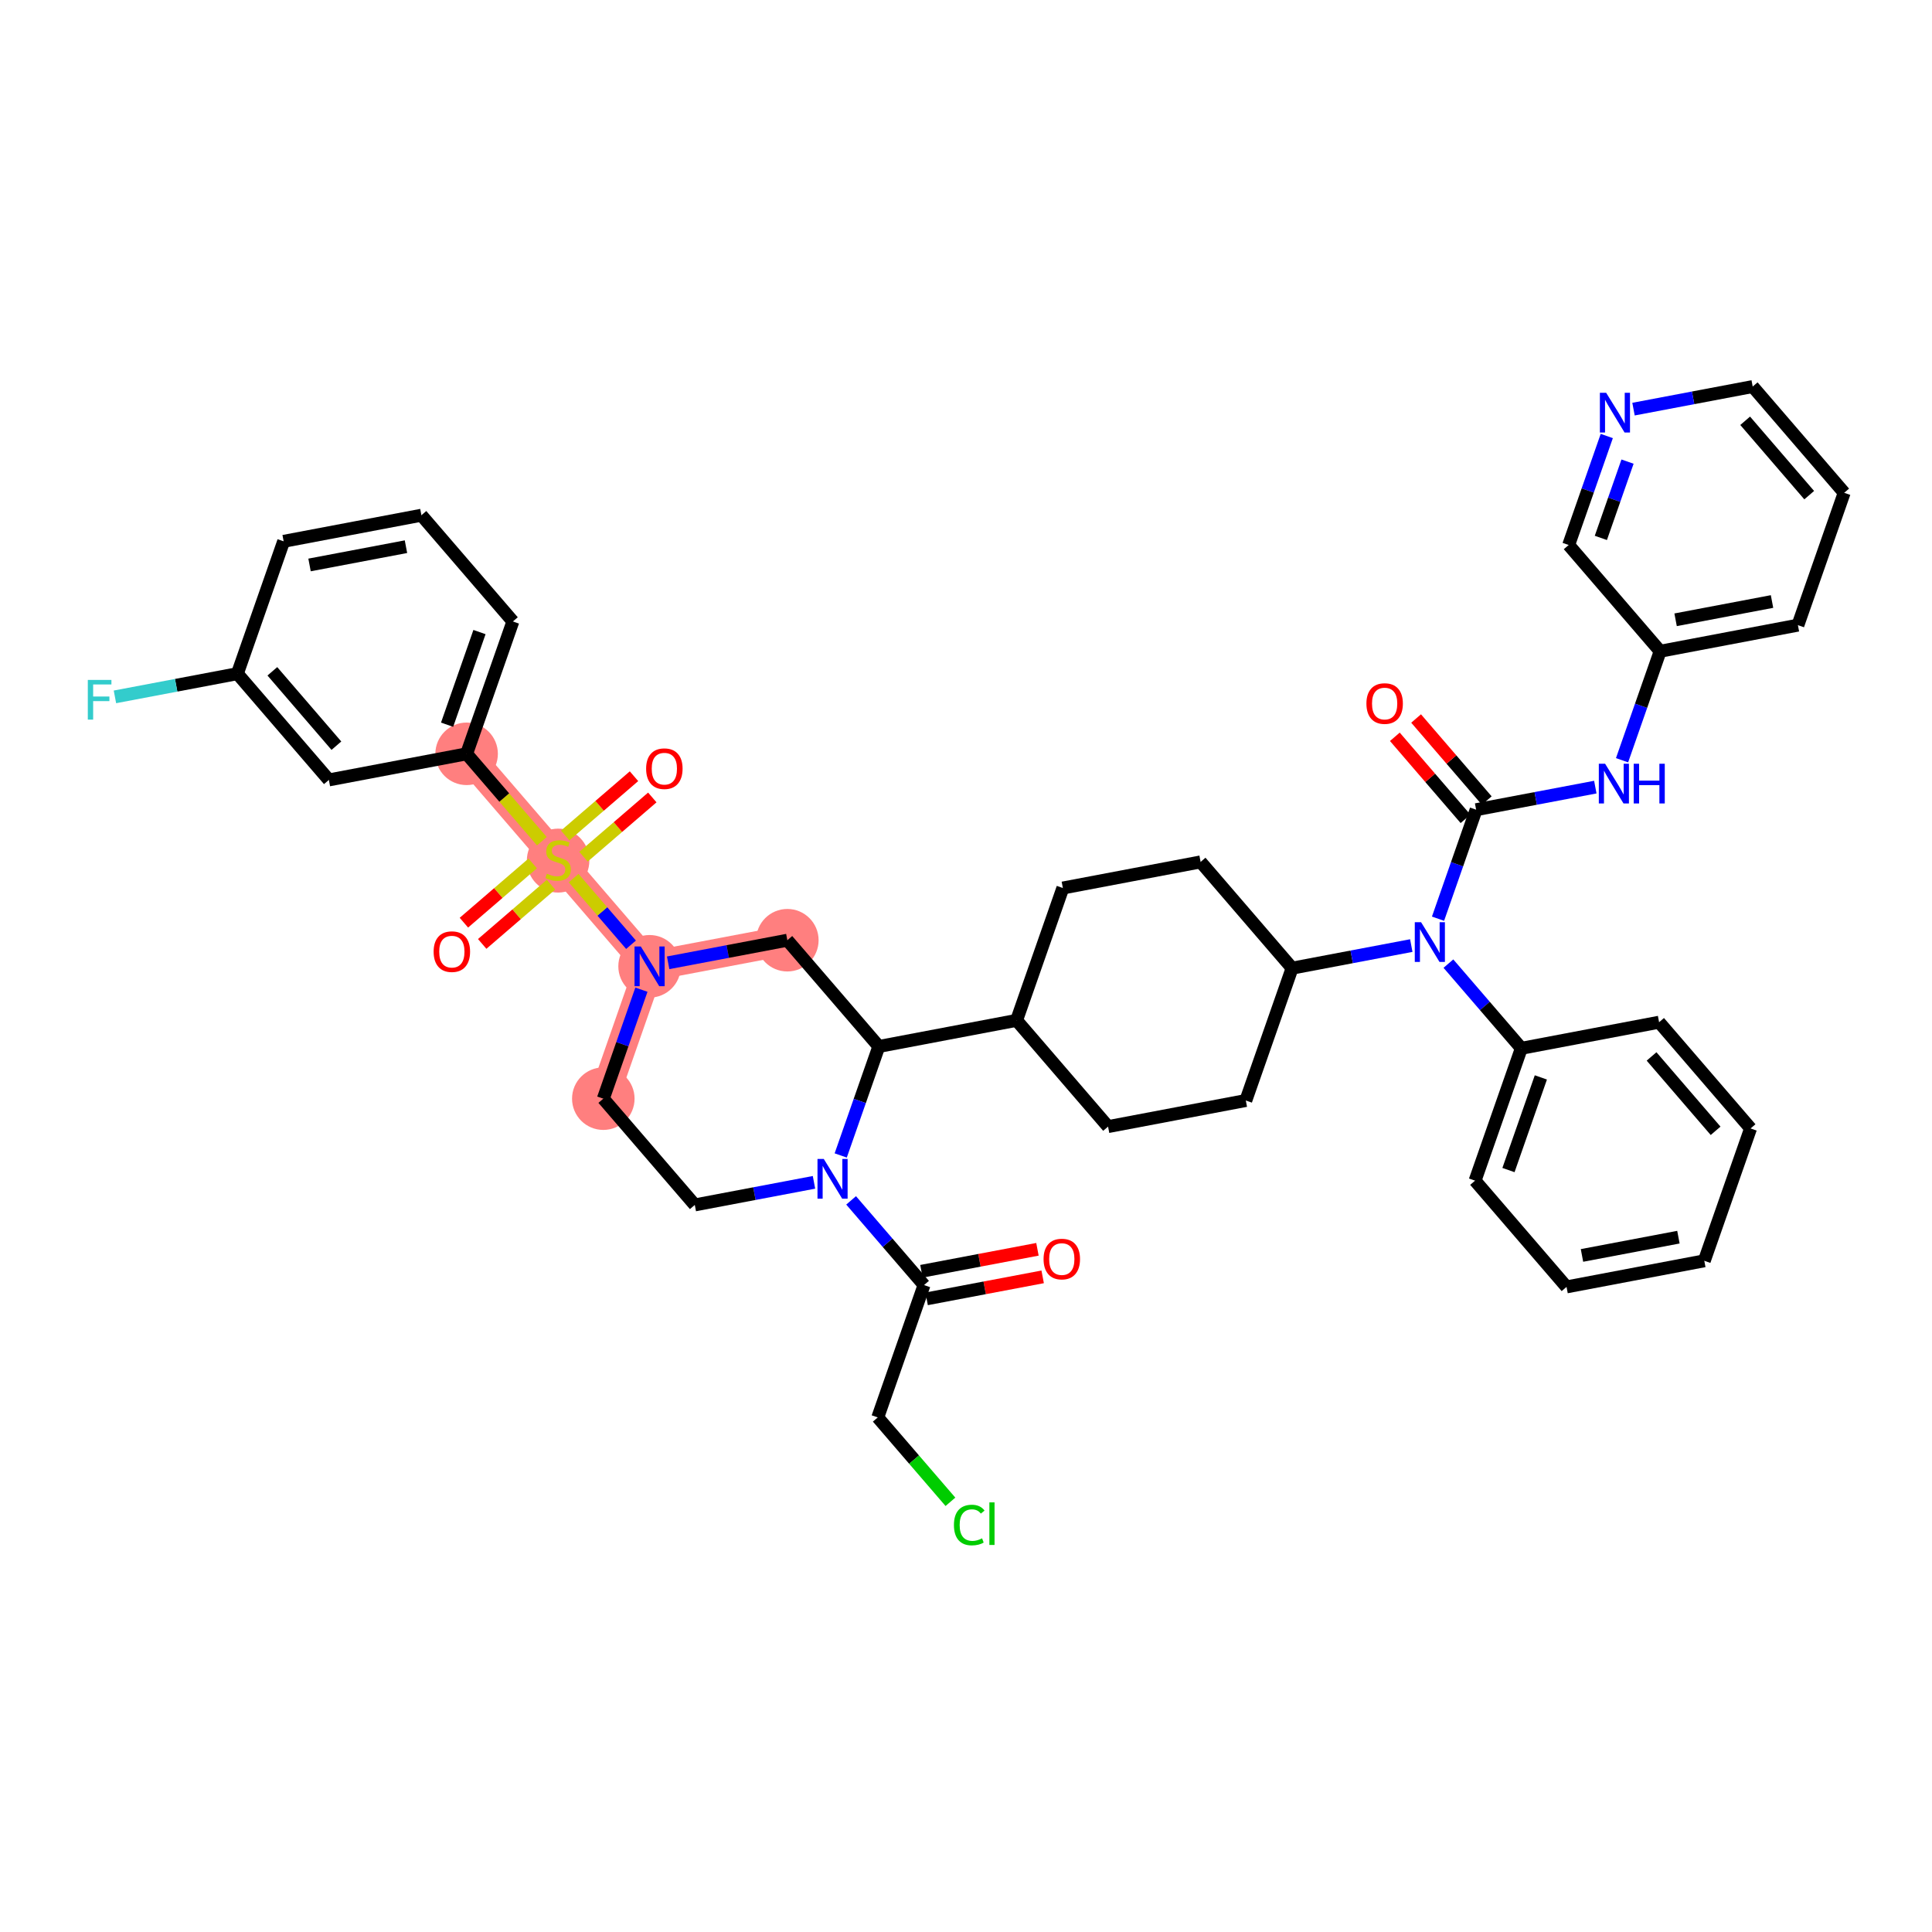 <?xml version='1.0' encoding='iso-8859-1'?>
<svg version='1.1' baseProfile='full'
              xmlns='http://www.w3.org/2000/svg'
                      xmlns:rdkit='http://www.rdkit.org/xml'
                      xmlns:xlink='http://www.w3.org/1999/xlink'
                  xml:space='preserve'
width='300px' height='300px' viewBox='0 0 300 300'>
<!-- END OF HEADER -->
<rect style='opacity:1.0;fill:#FFFFFF;stroke:none' width='300' height='300' x='0' y='0'> </rect>
<rect style='opacity:1.0;fill:#FFFFFF;stroke:none' width='300' height='300' x='0' y='0'> </rect>
<path d='M 93.682,170.601 L 100.867,150.049' style='fill:none;fill-rule:evenodd;stroke:#FF7F7F;stroke-width:4.6px;stroke-linecap:butt;stroke-linejoin:miter;stroke-opacity:1' />
<path d='M 100.867,150.049 L 86.662,133.551' style='fill:none;fill-rule:evenodd;stroke:#FF7F7F;stroke-width:4.6px;stroke-linecap:butt;stroke-linejoin:miter;stroke-opacity:1' />
<path d='M 100.867,150.049 L 122.258,145.996' style='fill:none;fill-rule:evenodd;stroke:#FF7F7F;stroke-width:4.6px;stroke-linecap:butt;stroke-linejoin:miter;stroke-opacity:1' />
<path d='M 86.662,133.551 L 72.456,117.053' style='fill:none;fill-rule:evenodd;stroke:#FF7F7F;stroke-width:4.6px;stroke-linecap:butt;stroke-linejoin:miter;stroke-opacity:1' />
<ellipse cx='93.682' cy='170.601' rx='4.354' ry='4.354'  style='fill:#FF7F7F;fill-rule:evenodd;stroke:#FF7F7F;stroke-width:1.0px;stroke-linecap:butt;stroke-linejoin:miter;stroke-opacity:1' />
<ellipse cx='100.867' cy='150.049' rx='4.354' ry='4.36'  style='fill:#FF7F7F;fill-rule:evenodd;stroke:#FF7F7F;stroke-width:1.0px;stroke-linecap:butt;stroke-linejoin:miter;stroke-opacity:1' />
<ellipse cx='86.662' cy='133.634' rx='4.354' ry='4.464'  style='fill:#FF7F7F;fill-rule:evenodd;stroke:#FF7F7F;stroke-width:1.0px;stroke-linecap:butt;stroke-linejoin:miter;stroke-opacity:1' />
<ellipse cx='72.456' cy='117.053' rx='4.354' ry='4.354'  style='fill:#FF7F7F;fill-rule:evenodd;stroke:#FF7F7F;stroke-width:1.0px;stroke-linecap:butt;stroke-linejoin:miter;stroke-opacity:1' />
<ellipse cx='122.258' cy='145.996' rx='4.354' ry='4.354'  style='fill:#FF7F7F;fill-rule:evenodd;stroke:#FF7F7F;stroke-width:1.0px;stroke-linecap:butt;stroke-linejoin:miter;stroke-opacity:1' />
<path class='bond-0 atom-0 atom-1' d='M 161.095,193.991 L 152.087,195.698' style='fill:none;fill-rule:evenodd;stroke:#FF0000;stroke-width:2.0px;stroke-linecap:butt;stroke-linejoin:miter;stroke-opacity:1' />
<path class='bond-0 atom-0 atom-1' d='M 152.087,195.698 L 143.079,197.405' style='fill:none;fill-rule:evenodd;stroke:#000000;stroke-width:2.0px;stroke-linecap:butt;stroke-linejoin:miter;stroke-opacity:1' />
<path class='bond-0 atom-0 atom-1' d='M 161.905,198.27 L 152.897,199.976' style='fill:none;fill-rule:evenodd;stroke:#FF0000;stroke-width:2.0px;stroke-linecap:butt;stroke-linejoin:miter;stroke-opacity:1' />
<path class='bond-0 atom-0 atom-1' d='M 152.897,199.976 L 143.889,201.683' style='fill:none;fill-rule:evenodd;stroke:#000000;stroke-width:2.0px;stroke-linecap:butt;stroke-linejoin:miter;stroke-opacity:1' />
<path class='bond-1 atom-1 atom-2' d='M 143.484,199.544 L 136.299,220.096' style='fill:none;fill-rule:evenodd;stroke:#000000;stroke-width:2.0px;stroke-linecap:butt;stroke-linejoin:miter;stroke-opacity:1' />
<path class='bond-3 atom-1 atom-4' d='M 143.484,199.544 L 137.822,192.969' style='fill:none;fill-rule:evenodd;stroke:#000000;stroke-width:2.0px;stroke-linecap:butt;stroke-linejoin:miter;stroke-opacity:1' />
<path class='bond-3 atom-1 atom-4' d='M 137.822,192.969 L 132.161,186.394' style='fill:none;fill-rule:evenodd;stroke:#0000FF;stroke-width:2.0px;stroke-linecap:butt;stroke-linejoin:miter;stroke-opacity:1' />
<path class='bond-2 atom-2 atom-3' d='M 136.299,220.096 L 141.941,226.648' style='fill:none;fill-rule:evenodd;stroke:#000000;stroke-width:2.0px;stroke-linecap:butt;stroke-linejoin:miter;stroke-opacity:1' />
<path class='bond-2 atom-2 atom-3' d='M 141.941,226.648 L 147.582,233.201' style='fill:none;fill-rule:evenodd;stroke:#00CC00;stroke-width:2.0px;stroke-linecap:butt;stroke-linejoin:miter;stroke-opacity:1' />
<path class='bond-4 atom-4 atom-5' d='M 126.396,183.592 L 117.142,185.346' style='fill:none;fill-rule:evenodd;stroke:#0000FF;stroke-width:2.0px;stroke-linecap:butt;stroke-linejoin:miter;stroke-opacity:1' />
<path class='bond-4 atom-4 atom-5' d='M 117.142,185.346 L 107.888,187.099' style='fill:none;fill-rule:evenodd;stroke:#000000;stroke-width:2.0px;stroke-linecap:butt;stroke-linejoin:miter;stroke-opacity:1' />
<path class='bond-41 atom-19 atom-4' d='M 136.464,162.494 L 133.505,170.957' style='fill:none;fill-rule:evenodd;stroke:#000000;stroke-width:2.0px;stroke-linecap:butt;stroke-linejoin:miter;stroke-opacity:1' />
<path class='bond-41 atom-19 atom-4' d='M 133.505,170.957 L 130.546,179.419' style='fill:none;fill-rule:evenodd;stroke:#0000FF;stroke-width:2.0px;stroke-linecap:butt;stroke-linejoin:miter;stroke-opacity:1' />
<path class='bond-5 atom-5 atom-6' d='M 107.888,187.099 L 93.682,170.601' style='fill:none;fill-rule:evenodd;stroke:#000000;stroke-width:2.0px;stroke-linecap:butt;stroke-linejoin:miter;stroke-opacity:1' />
<path class='bond-6 atom-6 atom-7' d='M 93.682,170.601 L 96.641,162.138' style='fill:none;fill-rule:evenodd;stroke:#000000;stroke-width:2.0px;stroke-linecap:butt;stroke-linejoin:miter;stroke-opacity:1' />
<path class='bond-6 atom-6 atom-7' d='M 96.641,162.138 L 99.599,153.676' style='fill:none;fill-rule:evenodd;stroke:#0000FF;stroke-width:2.0px;stroke-linecap:butt;stroke-linejoin:miter;stroke-opacity:1' />
<path class='bond-7 atom-7 atom-8' d='M 97.985,146.701 L 93.529,141.526' style='fill:none;fill-rule:evenodd;stroke:#0000FF;stroke-width:2.0px;stroke-linecap:butt;stroke-linejoin:miter;stroke-opacity:1' />
<path class='bond-7 atom-7 atom-8' d='M 93.529,141.526 L 89.073,136.351' style='fill:none;fill-rule:evenodd;stroke:#CCCC00;stroke-width:2.0px;stroke-linecap:butt;stroke-linejoin:miter;stroke-opacity:1' />
<path class='bond-17 atom-7 atom-18' d='M 103.75,149.503 L 113.004,147.75' style='fill:none;fill-rule:evenodd;stroke:#0000FF;stroke-width:2.0px;stroke-linecap:butt;stroke-linejoin:miter;stroke-opacity:1' />
<path class='bond-17 atom-7 atom-18' d='M 113.004,147.75 L 122.258,145.996' style='fill:none;fill-rule:evenodd;stroke:#000000;stroke-width:2.0px;stroke-linecap:butt;stroke-linejoin:miter;stroke-opacity:1' />
<path class='bond-8 atom-8 atom-9' d='M 82.72,134.072 L 77.377,138.672' style='fill:none;fill-rule:evenodd;stroke:#CCCC00;stroke-width:2.0px;stroke-linecap:butt;stroke-linejoin:miter;stroke-opacity:1' />
<path class='bond-8 atom-8 atom-9' d='M 77.377,138.672 L 72.034,143.273' style='fill:none;fill-rule:evenodd;stroke:#FF0000;stroke-width:2.0px;stroke-linecap:butt;stroke-linejoin:miter;stroke-opacity:1' />
<path class='bond-8 atom-8 atom-9' d='M 85.561,137.371 L 80.218,141.972' style='fill:none;fill-rule:evenodd;stroke:#CCCC00;stroke-width:2.0px;stroke-linecap:butt;stroke-linejoin:miter;stroke-opacity:1' />
<path class='bond-8 atom-8 atom-9' d='M 80.218,141.972 L 74.876,146.572' style='fill:none;fill-rule:evenodd;stroke:#FF0000;stroke-width:2.0px;stroke-linecap:butt;stroke-linejoin:miter;stroke-opacity:1' />
<path class='bond-9 atom-8 atom-10' d='M 90.604,133.03 L 95.947,128.43' style='fill:none;fill-rule:evenodd;stroke:#CCCC00;stroke-width:2.0px;stroke-linecap:butt;stroke-linejoin:miter;stroke-opacity:1' />
<path class='bond-9 atom-8 atom-10' d='M 95.947,128.43 L 101.289,123.829' style='fill:none;fill-rule:evenodd;stroke:#FF0000;stroke-width:2.0px;stroke-linecap:butt;stroke-linejoin:miter;stroke-opacity:1' />
<path class='bond-9 atom-8 atom-10' d='M 87.763,129.73 L 93.105,125.13' style='fill:none;fill-rule:evenodd;stroke:#CCCC00;stroke-width:2.0px;stroke-linecap:butt;stroke-linejoin:miter;stroke-opacity:1' />
<path class='bond-9 atom-8 atom-10' d='M 93.105,125.13 L 98.448,120.53' style='fill:none;fill-rule:evenodd;stroke:#FF0000;stroke-width:2.0px;stroke-linecap:butt;stroke-linejoin:miter;stroke-opacity:1' />
<path class='bond-10 atom-8 atom-11' d='M 84.141,130.623 L 78.299,123.838' style='fill:none;fill-rule:evenodd;stroke:#CCCC00;stroke-width:2.0px;stroke-linecap:butt;stroke-linejoin:miter;stroke-opacity:1' />
<path class='bond-10 atom-8 atom-11' d='M 78.299,123.838 L 72.456,117.053' style='fill:none;fill-rule:evenodd;stroke:#000000;stroke-width:2.0px;stroke-linecap:butt;stroke-linejoin:miter;stroke-opacity:1' />
<path class='bond-11 atom-11 atom-12' d='M 72.456,117.053 L 79.642,96.501' style='fill:none;fill-rule:evenodd;stroke:#000000;stroke-width:2.0px;stroke-linecap:butt;stroke-linejoin:miter;stroke-opacity:1' />
<path class='bond-11 atom-11 atom-12' d='M 69.424,112.533 L 74.454,98.147' style='fill:none;fill-rule:evenodd;stroke:#000000;stroke-width:2.0px;stroke-linecap:butt;stroke-linejoin:miter;stroke-opacity:1' />
<path class='bond-43 atom-17 atom-11' d='M 51.066,121.106 L 72.456,117.053' style='fill:none;fill-rule:evenodd;stroke:#000000;stroke-width:2.0px;stroke-linecap:butt;stroke-linejoin:miter;stroke-opacity:1' />
<path class='bond-12 atom-12 atom-13' d='M 79.642,96.501 L 65.436,80.003' style='fill:none;fill-rule:evenodd;stroke:#000000;stroke-width:2.0px;stroke-linecap:butt;stroke-linejoin:miter;stroke-opacity:1' />
<path class='bond-13 atom-13 atom-14' d='M 65.436,80.003 L 44.045,84.056' style='fill:none;fill-rule:evenodd;stroke:#000000;stroke-width:2.0px;stroke-linecap:butt;stroke-linejoin:miter;stroke-opacity:1' />
<path class='bond-13 atom-13 atom-14' d='M 63.038,84.889 L 48.065,87.726' style='fill:none;fill-rule:evenodd;stroke:#000000;stroke-width:2.0px;stroke-linecap:butt;stroke-linejoin:miter;stroke-opacity:1' />
<path class='bond-14 atom-14 atom-15' d='M 44.045,84.056 L 36.86,104.607' style='fill:none;fill-rule:evenodd;stroke:#000000;stroke-width:2.0px;stroke-linecap:butt;stroke-linejoin:miter;stroke-opacity:1' />
<path class='bond-15 atom-15 atom-16' d='M 36.86,104.607 L 27.354,106.409' style='fill:none;fill-rule:evenodd;stroke:#000000;stroke-width:2.0px;stroke-linecap:butt;stroke-linejoin:miter;stroke-opacity:1' />
<path class='bond-15 atom-15 atom-16' d='M 27.354,106.409 L 17.847,108.21' style='fill:none;fill-rule:evenodd;stroke:#33CCCC;stroke-width:2.0px;stroke-linecap:butt;stroke-linejoin:miter;stroke-opacity:1' />
<path class='bond-16 atom-15 atom-17' d='M 36.86,104.607 L 51.066,121.106' style='fill:none;fill-rule:evenodd;stroke:#000000;stroke-width:2.0px;stroke-linecap:butt;stroke-linejoin:miter;stroke-opacity:1' />
<path class='bond-16 atom-15 atom-17' d='M 42.291,104.241 L 52.235,115.79' style='fill:none;fill-rule:evenodd;stroke:#000000;stroke-width:2.0px;stroke-linecap:butt;stroke-linejoin:miter;stroke-opacity:1' />
<path class='bond-18 atom-18 atom-19' d='M 122.258,145.996 L 136.464,162.494' style='fill:none;fill-rule:evenodd;stroke:#000000;stroke-width:2.0px;stroke-linecap:butt;stroke-linejoin:miter;stroke-opacity:1' />
<path class='bond-19 atom-19 atom-20' d='M 136.464,162.494 L 157.854,158.441' style='fill:none;fill-rule:evenodd;stroke:#000000;stroke-width:2.0px;stroke-linecap:butt;stroke-linejoin:miter;stroke-opacity:1' />
<path class='bond-20 atom-20 atom-21' d='M 157.854,158.441 L 172.06,174.94' style='fill:none;fill-rule:evenodd;stroke:#000000;stroke-width:2.0px;stroke-linecap:butt;stroke-linejoin:miter;stroke-opacity:1' />
<path class='bond-42 atom-41 atom-20' d='M 165.04,137.89 L 157.854,158.441' style='fill:none;fill-rule:evenodd;stroke:#000000;stroke-width:2.0px;stroke-linecap:butt;stroke-linejoin:miter;stroke-opacity:1' />
<path class='bond-21 atom-21 atom-22' d='M 172.06,174.94 L 193.451,170.886' style='fill:none;fill-rule:evenodd;stroke:#000000;stroke-width:2.0px;stroke-linecap:butt;stroke-linejoin:miter;stroke-opacity:1' />
<path class='bond-22 atom-22 atom-23' d='M 193.451,170.886 L 200.636,150.335' style='fill:none;fill-rule:evenodd;stroke:#000000;stroke-width:2.0px;stroke-linecap:butt;stroke-linejoin:miter;stroke-opacity:1' />
<path class='bond-23 atom-23 atom-24' d='M 200.636,150.335 L 209.89,148.581' style='fill:none;fill-rule:evenodd;stroke:#000000;stroke-width:2.0px;stroke-linecap:butt;stroke-linejoin:miter;stroke-opacity:1' />
<path class='bond-23 atom-23 atom-24' d='M 209.89,148.581 L 219.144,146.828' style='fill:none;fill-rule:evenodd;stroke:#0000FF;stroke-width:2.0px;stroke-linecap:butt;stroke-linejoin:miter;stroke-opacity:1' />
<path class='bond-39 atom-23 atom-40' d='M 200.636,150.335 L 186.43,133.837' style='fill:none;fill-rule:evenodd;stroke:#000000;stroke-width:2.0px;stroke-linecap:butt;stroke-linejoin:miter;stroke-opacity:1' />
<path class='bond-24 atom-24 atom-25' d='M 223.295,142.655 L 226.253,134.193' style='fill:none;fill-rule:evenodd;stroke:#0000FF;stroke-width:2.0px;stroke-linecap:butt;stroke-linejoin:miter;stroke-opacity:1' />
<path class='bond-24 atom-24 atom-25' d='M 226.253,134.193 L 229.212,125.73' style='fill:none;fill-rule:evenodd;stroke:#000000;stroke-width:2.0px;stroke-linecap:butt;stroke-linejoin:miter;stroke-opacity:1' />
<path class='bond-33 atom-24 atom-34' d='M 224.909,149.63 L 230.571,156.205' style='fill:none;fill-rule:evenodd;stroke:#0000FF;stroke-width:2.0px;stroke-linecap:butt;stroke-linejoin:miter;stroke-opacity:1' />
<path class='bond-33 atom-24 atom-34' d='M 230.571,156.205 L 236.232,162.78' style='fill:none;fill-rule:evenodd;stroke:#000000;stroke-width:2.0px;stroke-linecap:butt;stroke-linejoin:miter;stroke-opacity:1' />
<path class='bond-25 atom-25 atom-26' d='M 230.862,124.31 L 225.377,117.939' style='fill:none;fill-rule:evenodd;stroke:#000000;stroke-width:2.0px;stroke-linecap:butt;stroke-linejoin:miter;stroke-opacity:1' />
<path class='bond-25 atom-25 atom-26' d='M 225.377,117.939 L 219.892,111.569' style='fill:none;fill-rule:evenodd;stroke:#FF0000;stroke-width:2.0px;stroke-linecap:butt;stroke-linejoin:miter;stroke-opacity:1' />
<path class='bond-25 atom-25 atom-26' d='M 227.562,127.151 L 222.077,120.781' style='fill:none;fill-rule:evenodd;stroke:#000000;stroke-width:2.0px;stroke-linecap:butt;stroke-linejoin:miter;stroke-opacity:1' />
<path class='bond-25 atom-25 atom-26' d='M 222.077,120.781 L 216.592,114.41' style='fill:none;fill-rule:evenodd;stroke:#FF0000;stroke-width:2.0px;stroke-linecap:butt;stroke-linejoin:miter;stroke-opacity:1' />
<path class='bond-26 atom-25 atom-27' d='M 229.212,125.73 L 238.466,123.977' style='fill:none;fill-rule:evenodd;stroke:#000000;stroke-width:2.0px;stroke-linecap:butt;stroke-linejoin:miter;stroke-opacity:1' />
<path class='bond-26 atom-25 atom-27' d='M 238.466,123.977 L 247.72,122.223' style='fill:none;fill-rule:evenodd;stroke:#0000FF;stroke-width:2.0px;stroke-linecap:butt;stroke-linejoin:miter;stroke-opacity:1' />
<path class='bond-27 atom-27 atom-28' d='M 251.871,118.05 L 254.829,109.588' style='fill:none;fill-rule:evenodd;stroke:#0000FF;stroke-width:2.0px;stroke-linecap:butt;stroke-linejoin:miter;stroke-opacity:1' />
<path class='bond-27 atom-27 atom-28' d='M 254.829,109.588 L 257.788,101.126' style='fill:none;fill-rule:evenodd;stroke:#000000;stroke-width:2.0px;stroke-linecap:butt;stroke-linejoin:miter;stroke-opacity:1' />
<path class='bond-28 atom-28 atom-29' d='M 257.788,101.126 L 279.178,97.073' style='fill:none;fill-rule:evenodd;stroke:#000000;stroke-width:2.0px;stroke-linecap:butt;stroke-linejoin:miter;stroke-opacity:1' />
<path class='bond-28 atom-28 atom-29' d='M 260.186,96.24 L 275.159,93.402' style='fill:none;fill-rule:evenodd;stroke:#000000;stroke-width:2.0px;stroke-linecap:butt;stroke-linejoin:miter;stroke-opacity:1' />
<path class='bond-44 atom-33 atom-28' d='M 243.582,84.627 L 257.788,101.126' style='fill:none;fill-rule:evenodd;stroke:#000000;stroke-width:2.0px;stroke-linecap:butt;stroke-linejoin:miter;stroke-opacity:1' />
<path class='bond-29 atom-29 atom-30' d='M 279.178,97.073 L 286.364,76.521' style='fill:none;fill-rule:evenodd;stroke:#000000;stroke-width:2.0px;stroke-linecap:butt;stroke-linejoin:miter;stroke-opacity:1' />
<path class='bond-30 atom-30 atom-31' d='M 286.364,76.521 L 272.158,60.023' style='fill:none;fill-rule:evenodd;stroke:#000000;stroke-width:2.0px;stroke-linecap:butt;stroke-linejoin:miter;stroke-opacity:1' />
<path class='bond-30 atom-30 atom-31' d='M 280.933,76.887 L 270.989,65.339' style='fill:none;fill-rule:evenodd;stroke:#000000;stroke-width:2.0px;stroke-linecap:butt;stroke-linejoin:miter;stroke-opacity:1' />
<path class='bond-31 atom-31 atom-32' d='M 272.158,60.023 L 262.904,61.776' style='fill:none;fill-rule:evenodd;stroke:#000000;stroke-width:2.0px;stroke-linecap:butt;stroke-linejoin:miter;stroke-opacity:1' />
<path class='bond-31 atom-31 atom-32' d='M 262.904,61.776 L 253.65,63.53' style='fill:none;fill-rule:evenodd;stroke:#0000FF;stroke-width:2.0px;stroke-linecap:butt;stroke-linejoin:miter;stroke-opacity:1' />
<path class='bond-32 atom-32 atom-33' d='M 249.499,67.703 L 246.541,76.165' style='fill:none;fill-rule:evenodd;stroke:#0000FF;stroke-width:2.0px;stroke-linecap:butt;stroke-linejoin:miter;stroke-opacity:1' />
<path class='bond-32 atom-32 atom-33' d='M 246.541,76.165 L 243.582,84.627' style='fill:none;fill-rule:evenodd;stroke:#000000;stroke-width:2.0px;stroke-linecap:butt;stroke-linejoin:miter;stroke-opacity:1' />
<path class='bond-32 atom-32 atom-33' d='M 252.722,71.679 L 250.651,77.602' style='fill:none;fill-rule:evenodd;stroke:#0000FF;stroke-width:2.0px;stroke-linecap:butt;stroke-linejoin:miter;stroke-opacity:1' />
<path class='bond-32 atom-32 atom-33' d='M 250.651,77.602 L 248.58,83.526' style='fill:none;fill-rule:evenodd;stroke:#000000;stroke-width:2.0px;stroke-linecap:butt;stroke-linejoin:miter;stroke-opacity:1' />
<path class='bond-34 atom-34 atom-35' d='M 236.232,162.78 L 229.047,183.332' style='fill:none;fill-rule:evenodd;stroke:#000000;stroke-width:2.0px;stroke-linecap:butt;stroke-linejoin:miter;stroke-opacity:1' />
<path class='bond-34 atom-34 atom-35' d='M 239.264,167.3 L 234.235,181.686' style='fill:none;fill-rule:evenodd;stroke:#000000;stroke-width:2.0px;stroke-linecap:butt;stroke-linejoin:miter;stroke-opacity:1' />
<path class='bond-45 atom-39 atom-34' d='M 257.623,158.727 L 236.232,162.78' style='fill:none;fill-rule:evenodd;stroke:#000000;stroke-width:2.0px;stroke-linecap:butt;stroke-linejoin:miter;stroke-opacity:1' />
<path class='bond-35 atom-35 atom-36' d='M 229.047,183.332 L 243.252,199.83' style='fill:none;fill-rule:evenodd;stroke:#000000;stroke-width:2.0px;stroke-linecap:butt;stroke-linejoin:miter;stroke-opacity:1' />
<path class='bond-36 atom-36 atom-37' d='M 243.252,199.83 L 264.643,195.777' style='fill:none;fill-rule:evenodd;stroke:#000000;stroke-width:2.0px;stroke-linecap:butt;stroke-linejoin:miter;stroke-opacity:1' />
<path class='bond-36 atom-36 atom-37' d='M 245.65,194.944 L 260.624,192.107' style='fill:none;fill-rule:evenodd;stroke:#000000;stroke-width:2.0px;stroke-linecap:butt;stroke-linejoin:miter;stroke-opacity:1' />
<path class='bond-37 atom-37 atom-38' d='M 264.643,195.777 L 271.828,175.225' style='fill:none;fill-rule:evenodd;stroke:#000000;stroke-width:2.0px;stroke-linecap:butt;stroke-linejoin:miter;stroke-opacity:1' />
<path class='bond-38 atom-38 atom-39' d='M 271.828,175.225 L 257.623,158.727' style='fill:none;fill-rule:evenodd;stroke:#000000;stroke-width:2.0px;stroke-linecap:butt;stroke-linejoin:miter;stroke-opacity:1' />
<path class='bond-38 atom-38 atom-39' d='M 266.398,175.592 L 256.454,164.043' style='fill:none;fill-rule:evenodd;stroke:#000000;stroke-width:2.0px;stroke-linecap:butt;stroke-linejoin:miter;stroke-opacity:1' />
<path class='bond-40 atom-40 atom-41' d='M 186.43,133.837 L 165.04,137.89' style='fill:none;fill-rule:evenodd;stroke:#000000;stroke-width:2.0px;stroke-linecap:butt;stroke-linejoin:miter;stroke-opacity:1' />
<path  class='atom-0' d='M 162.044 195.508
Q 162.044 194.028, 162.776 193.201
Q 163.507 192.373, 164.875 192.373
Q 166.242 192.373, 166.973 193.201
Q 167.705 194.028, 167.705 195.508
Q 167.705 197.006, 166.965 197.86
Q 166.224 198.704, 164.875 198.704
Q 163.516 198.704, 162.776 197.86
Q 162.044 197.015, 162.044 195.508
M 164.875 198.008
Q 165.815 198.008, 166.32 197.381
Q 166.834 196.745, 166.834 195.508
Q 166.834 194.298, 166.32 193.688
Q 165.815 193.07, 164.875 193.07
Q 163.934 193.07, 163.42 193.68
Q 162.915 194.289, 162.915 195.508
Q 162.915 196.754, 163.42 197.381
Q 163.934 198.008, 164.875 198.008
' fill='#FF0000'/>
<path  class='atom-3' d='M 148.127 236.807
Q 148.127 235.275, 148.841 234.473
Q 149.564 233.664, 150.931 233.664
Q 152.202 233.664, 152.882 234.561
L 152.307 235.031
Q 151.81 234.378, 150.931 234.378
Q 149.999 234.378, 149.503 235.005
Q 149.015 235.623, 149.015 236.807
Q 149.015 238.027, 149.52 238.654
Q 150.034 239.281, 151.027 239.281
Q 151.706 239.281, 152.498 238.871
L 152.742 239.524
Q 152.42 239.733, 151.932 239.855
Q 151.445 239.977, 150.905 239.977
Q 149.564 239.977, 148.841 239.159
Q 148.127 238.34, 148.127 236.807
' fill='#00CC00'/>
<path  class='atom-3' d='M 153.63 233.289
L 154.432 233.289
L 154.432 239.899
L 153.63 239.899
L 153.63 233.289
' fill='#00CC00'/>
<path  class='atom-4' d='M 127.916 179.963
L 129.936 183.229
Q 130.136 183.551, 130.458 184.134
Q 130.781 184.718, 130.798 184.753
L 130.798 179.963
L 131.617 179.963
L 131.617 186.129
L 130.772 186.129
L 128.603 182.558
Q 128.351 182.14, 128.081 181.661
Q 127.82 181.182, 127.741 181.034
L 127.741 186.129
L 126.94 186.129
L 126.94 179.963
L 127.916 179.963
' fill='#0000FF'/>
<path  class='atom-7' d='M 99.504 146.966
L 101.525 150.232
Q 101.725 150.554, 102.047 151.138
Q 102.37 151.721, 102.387 151.756
L 102.387 146.966
L 103.206 146.966
L 103.206 153.132
L 102.361 153.132
L 100.193 149.562
Q 99.94 149.144, 99.67 148.665
Q 99.409 148.186, 99.33 148.038
L 99.33 153.132
L 98.529 153.132
L 98.529 146.966
L 99.504 146.966
' fill='#0000FF'/>
<path  class='atom-8' d='M 84.92 135.667
Q 84.99 135.693, 85.277 135.815
Q 85.565 135.937, 85.878 136.015
Q 86.2 136.085, 86.514 136.085
Q 87.097 136.085, 87.437 135.806
Q 87.777 135.519, 87.777 135.023
Q 87.777 134.683, 87.602 134.474
Q 87.437 134.265, 87.176 134.152
Q 86.915 134.039, 86.479 133.908
Q 85.93 133.742, 85.6 133.586
Q 85.277 133.429, 85.042 133.098
Q 84.816 132.767, 84.816 132.21
Q 84.816 131.435, 85.338 130.956
Q 85.869 130.477, 86.915 130.477
Q 87.629 130.477, 88.439 130.816
L 88.238 131.487
Q 87.498 131.182, 86.941 131.182
Q 86.34 131.182, 86.009 131.435
Q 85.678 131.679, 85.687 132.105
Q 85.687 132.436, 85.852 132.636
Q 86.026 132.837, 86.27 132.95
Q 86.523 133.063, 86.941 133.194
Q 87.498 133.368, 87.829 133.542
Q 88.16 133.716, 88.395 134.073
Q 88.639 134.422, 88.639 135.023
Q 88.639 135.876, 88.064 136.338
Q 87.498 136.79, 86.549 136.79
Q 86 136.79, 85.582 136.669
Q 85.173 136.555, 84.685 136.355
L 84.92 135.667
' fill='#CCCC00'/>
<path  class='atom-9' d='M 67.333 147.774
Q 67.333 146.293, 68.065 145.466
Q 68.796 144.639, 70.164 144.639
Q 71.531 144.639, 72.262 145.466
Q 72.994 146.293, 72.994 147.774
Q 72.994 149.272, 72.254 150.125
Q 71.513 150.97, 70.164 150.97
Q 68.805 150.97, 68.065 150.125
Q 67.333 149.28, 67.333 147.774
M 70.164 150.273
Q 71.104 150.273, 71.609 149.646
Q 72.123 149.01, 72.123 147.774
Q 72.123 146.563, 71.609 145.954
Q 71.104 145.335, 70.164 145.335
Q 69.223 145.335, 68.709 145.945
Q 68.204 146.555, 68.204 147.774
Q 68.204 149.019, 68.709 149.646
Q 69.223 150.273, 70.164 150.273
' fill='#FF0000'/>
<path  class='atom-10' d='M 100.33 119.363
Q 100.33 117.882, 101.062 117.055
Q 101.793 116.228, 103.16 116.228
Q 104.527 116.228, 105.259 117.055
Q 105.991 117.882, 105.991 119.363
Q 105.991 120.861, 105.25 121.714
Q 104.51 122.559, 103.16 122.559
Q 101.802 122.559, 101.062 121.714
Q 100.33 120.869, 100.33 119.363
M 103.16 121.862
Q 104.101 121.862, 104.606 121.235
Q 105.12 120.599, 105.12 119.363
Q 105.12 118.152, 104.606 117.543
Q 104.101 116.924, 103.16 116.924
Q 102.22 116.924, 101.706 117.534
Q 101.201 118.144, 101.201 119.363
Q 101.201 120.608, 101.706 121.235
Q 102.22 121.862, 103.16 121.862
' fill='#FF0000'/>
<path  class='atom-16' d='M 13.636 105.578
L 17.303 105.578
L 17.303 106.283
L 14.464 106.283
L 14.464 108.155
L 16.989 108.155
L 16.989 108.869
L 14.464 108.869
L 14.464 111.743
L 13.636 111.743
L 13.636 105.578
' fill='#33CCCC'/>
<path  class='atom-24' d='M 220.664 143.199
L 222.684 146.465
Q 222.884 146.787, 223.207 147.37
Q 223.529 147.954, 223.546 147.989
L 223.546 143.199
L 224.365 143.199
L 224.365 149.365
L 223.52 149.365
L 221.352 145.794
Q 221.099 145.376, 220.829 144.897
Q 220.568 144.418, 220.489 144.27
L 220.489 149.365
L 219.688 149.365
L 219.688 143.199
L 220.664 143.199
' fill='#0000FF'/>
<path  class='atom-26' d='M 212.176 109.249
Q 212.176 107.769, 212.907 106.942
Q 213.639 106.114, 215.006 106.114
Q 216.373 106.114, 217.105 106.942
Q 217.837 107.769, 217.837 109.249
Q 217.837 110.747, 217.096 111.601
Q 216.356 112.445, 215.006 112.445
Q 213.648 112.445, 212.907 111.601
Q 212.176 110.756, 212.176 109.249
M 215.006 111.749
Q 215.947 111.749, 216.452 111.122
Q 216.966 110.486, 216.966 109.249
Q 216.966 108.039, 216.452 107.429
Q 215.947 106.811, 215.006 106.811
Q 214.066 106.811, 213.552 107.421
Q 213.047 108.03, 213.047 109.249
Q 213.047 110.495, 213.552 111.122
Q 214.066 111.749, 215.006 111.749
' fill='#FF0000'/>
<path  class='atom-27' d='M 249.24 118.594
L 251.26 121.86
Q 251.46 122.182, 251.782 122.766
Q 252.105 123.349, 252.122 123.384
L 252.122 118.594
L 252.941 118.594
L 252.941 124.76
L 252.096 124.76
L 249.928 121.189
Q 249.675 120.771, 249.405 120.293
Q 249.144 119.814, 249.065 119.665
L 249.065 124.76
L 248.264 124.76
L 248.264 118.594
L 249.24 118.594
' fill='#0000FF'/>
<path  class='atom-27' d='M 253.681 118.594
L 254.517 118.594
L 254.517 121.216
L 257.669 121.216
L 257.669 118.594
L 258.505 118.594
L 258.505 124.76
L 257.669 124.76
L 257.669 121.912
L 254.517 121.912
L 254.517 124.76
L 253.681 124.76
L 253.681 118.594
' fill='#0000FF'/>
<path  class='atom-32' d='M 249.405 60.993
L 251.425 64.259
Q 251.625 64.581, 251.947 65.164
Q 252.27 65.748, 252.287 65.783
L 252.287 60.993
L 253.106 60.993
L 253.106 67.159
L 252.261 67.159
L 250.093 63.588
Q 249.84 63.17, 249.57 62.691
Q 249.309 62.212, 249.23 62.064
L 249.23 67.159
L 248.429 67.159
L 248.429 60.993
L 249.405 60.993
' fill='#0000FF'/>
</svg>
